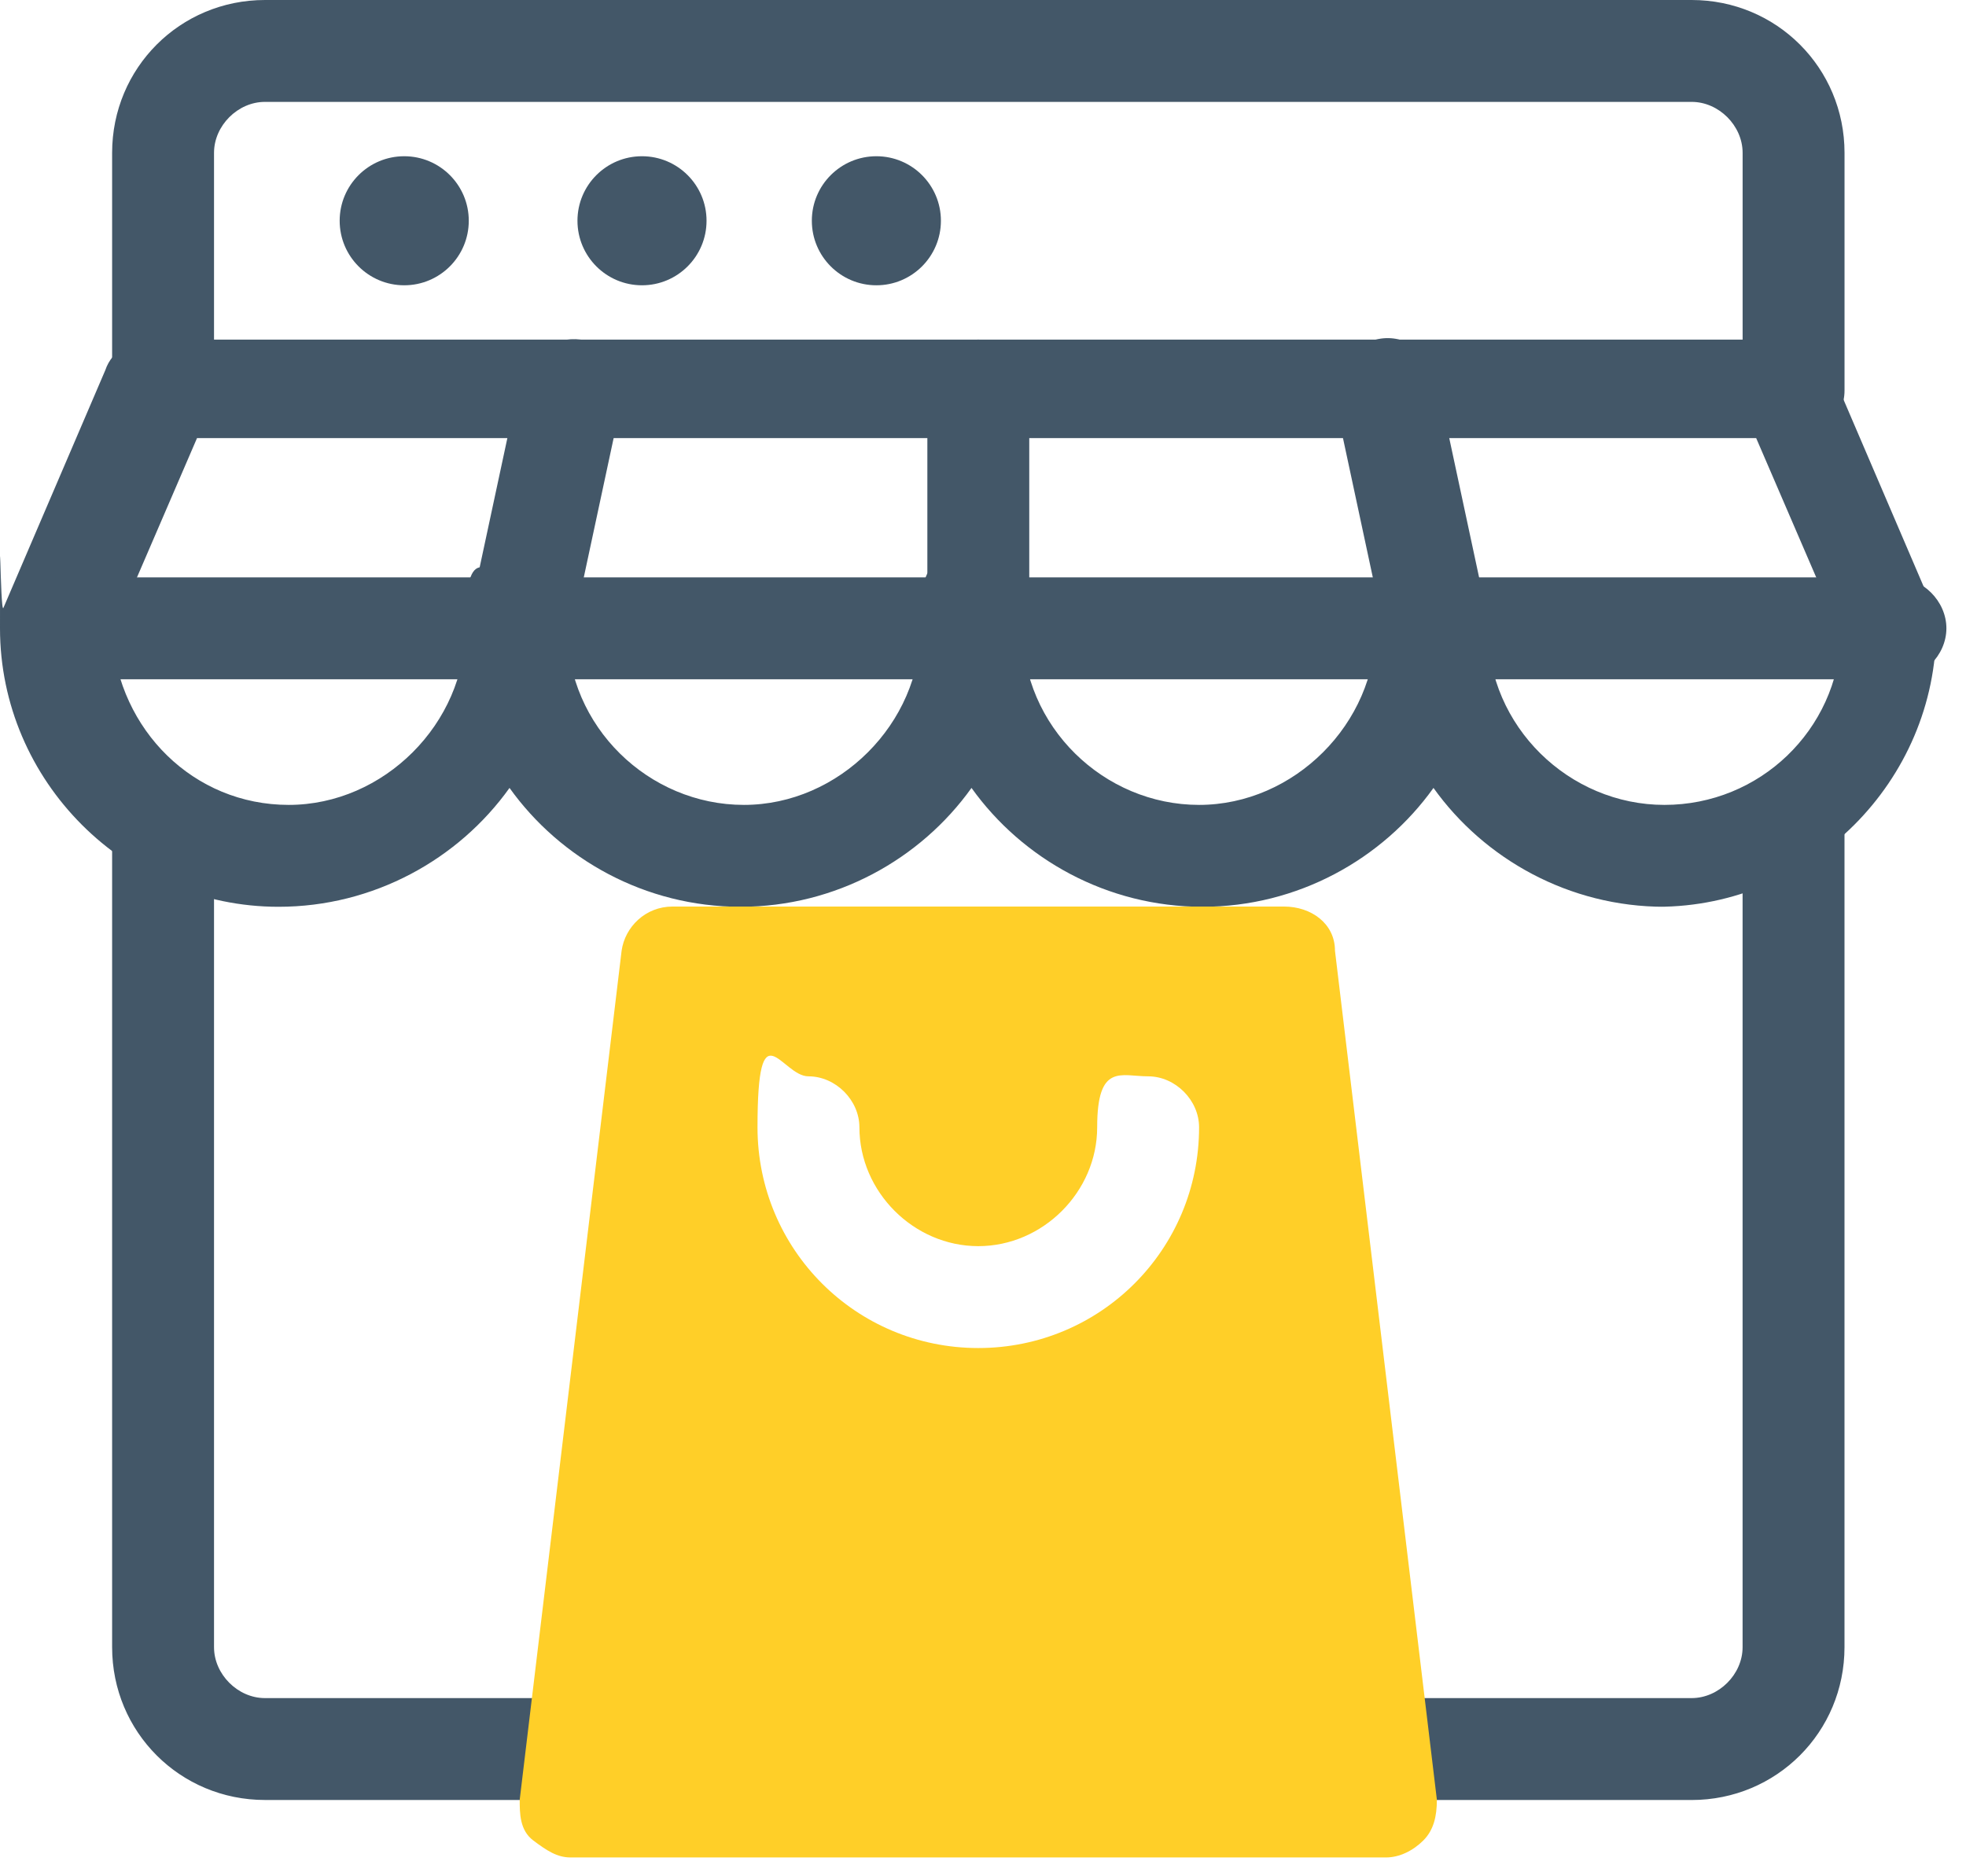 <svg width="66" height="63" viewBox="0 0 66 63" fill="none" xmlns="http://www.w3.org/2000/svg">
<path d="M60.211 14.825C59.299 14.825 58.501 14.026 58.501 13.114V5.132C58.501 4.219 57.702 3.421 56.79 3.421H8.895C7.983 3.421 7.185 4.219 7.185 5.132V13.114C7.185 14.026 6.386 14.825 5.474 14.825C4.562 14.825 3.764 14.026 3.764 13.114V5.132C3.764 2.281 6.044 0 8.895 0H56.79C59.641 0 61.922 2.281 61.922 5.132V13.114C61.922 14.026 61.123 14.825 60.211 14.825Z" fill="#435768"/>
<path d="M19.729 60.438H8.895C6.044 60.438 3.764 58.158 3.764 55.307V27.482C3.764 26.57 4.562 25.772 5.474 25.772C6.386 25.772 7.185 26.57 7.185 27.482V55.307C7.185 56.219 7.983 57.017 8.895 57.017H19.729C20.641 57.017 21.439 57.816 21.439 58.728C21.439 59.64 20.641 60.438 19.729 60.438Z" fill="#435768"/>
<path d="M56.789 60.439H38.202C37.289 60.439 36.491 59.64 36.491 58.728C36.491 57.816 37.289 57.017 38.202 57.017H56.789C57.702 57.017 58.5 56.219 58.5 55.307V27.482C58.5 26.57 59.298 25.772 60.211 25.772C61.123 25.772 61.921 26.57 61.921 27.482V55.307C61.921 58.158 59.64 60.439 56.789 60.439Z" fill="#435768"/>
<path d="M48.237 22.807C47.438 22.807 46.754 22.237 46.526 21.439L44.816 13.456C44.587 12.544 45.158 11.632 46.184 11.403C47.096 11.175 48.008 11.745 48.237 12.772L49.947 20.754C50.175 21.667 49.605 22.579 48.579 22.807C48.465 22.807 48.351 22.807 48.237 22.807Z" fill="#435768"/>
<path d="M17.448 22.807C17.334 22.807 17.22 22.807 17.105 22.807C16.193 22.579 15.623 21.667 15.737 20.754L17.448 12.772C17.676 11.86 18.588 11.29 19.5 11.403C20.413 11.632 20.983 12.544 20.869 13.456L19.158 21.439C18.93 22.237 18.246 22.807 17.448 22.807Z" fill="#435768"/>
<path d="M55.877 30.447C52.684 30.447 49.833 28.851 48.123 26.456C46.412 28.851 43.561 30.447 40.368 30.447C37.175 30.447 34.325 28.851 32.614 26.456C30.904 28.851 28.053 30.447 24.86 30.447C21.667 30.447 18.816 28.851 17.105 26.456C15.395 28.851 12.544 30.447 9.351 30.447C4.219 30.447 0 26.228 0 21.096C0 15.965 -1.10452e-07 20.64 0.114 20.412L3.535 12.43C3.763 11.746 4.447 11.403 5.132 11.403H59.868C60.553 11.403 61.123 11.86 61.465 12.43L64.886 20.412C64.886 20.64 65 20.868 65 21.096C65 26.228 60.781 30.447 55.649 30.447H55.877ZM48.237 19.386C49.149 19.386 49.947 20.184 49.947 21.096C49.947 24.404 52.684 27.026 55.877 27.026C59.07 27.026 61.693 24.517 61.807 21.325L58.956 14.71H6.614L3.763 21.325C3.991 24.517 6.5 27.026 9.693 27.026C12.886 27.026 15.623 24.29 15.623 21.096C15.623 17.904 16.421 19.386 17.333 19.386C18.246 19.386 19.044 20.184 19.044 21.096C19.044 24.404 21.781 27.026 24.974 27.026C28.167 27.026 30.904 24.29 30.904 21.096C30.904 17.904 31.702 19.386 32.614 19.386C33.526 19.386 34.325 20.184 34.325 21.096C34.325 24.404 37.061 27.026 40.254 27.026C43.447 27.026 46.184 24.29 46.184 21.096C46.184 17.904 46.983 19.386 47.895 19.386H48.237Z" fill="#435768"/>
<path d="M21.552 9.579C22.749 9.579 23.719 8.609 23.719 7.412C23.719 6.216 22.749 5.246 21.552 5.246C20.356 5.246 19.386 6.216 19.386 7.412C19.386 8.609 20.356 9.579 21.552 9.579Z" fill="#435768"/>
<path d="M13.57 9.579C14.767 9.579 15.737 8.609 15.737 7.412C15.737 6.216 14.767 5.246 13.57 5.246C12.373 5.246 11.403 6.216 11.403 7.412C11.403 8.609 12.373 9.579 13.57 9.579Z" fill="#435768"/>
<path d="M29.421 9.579C30.617 9.579 31.587 8.609 31.587 7.412C31.587 6.216 30.617 5.246 29.421 5.246C28.224 5.246 27.254 6.216 27.254 7.412C27.254 8.609 28.224 9.579 29.421 9.579Z" fill="#435768"/>
<path d="M32.842 22.807C31.93 22.807 31.132 22.009 31.132 21.096V13.114C31.132 12.202 31.93 11.403 32.842 11.403C33.755 11.403 34.553 12.202 34.553 13.114V21.096C34.553 22.009 33.755 22.807 32.842 22.807Z" fill="#435768"/>
<path d="M63.631 22.807H2.052C1.14 22.807 0.342 22.009 0.342 21.096C0.342 20.184 1.14 19.386 2.052 19.386H63.631C64.543 19.386 65.342 20.184 65.342 21.096C65.342 22.009 64.543 22.807 63.631 22.807Z" fill="#435768"/>
<path d="M48.237 60.43L44.816 31.921C44.816 31.009 44.017 30.439 43.105 30.439H22.579C21.667 30.439 20.982 31.123 20.868 31.921L17.447 60.43C17.447 60.886 17.447 61.456 17.903 61.798C18.36 62.14 18.702 62.368 19.158 62.368H46.526C46.982 62.368 47.438 62.14 47.781 61.798C48.123 61.456 48.237 61 48.237 60.43ZM32.842 45.263C28.737 45.263 25.43 41.956 25.43 37.851C25.43 33.746 26.228 36.14 27.14 36.14C28.052 36.14 28.851 36.939 28.851 37.851C28.851 40.017 30.675 41.842 32.842 41.842C35.009 41.842 36.833 40.017 36.833 37.851C36.833 35.684 37.632 36.14 38.544 36.14C39.456 36.14 40.254 36.939 40.254 37.851C40.254 41.956 36.947 45.263 32.842 45.263Z" fill="#FFCF28"/>
</svg>
